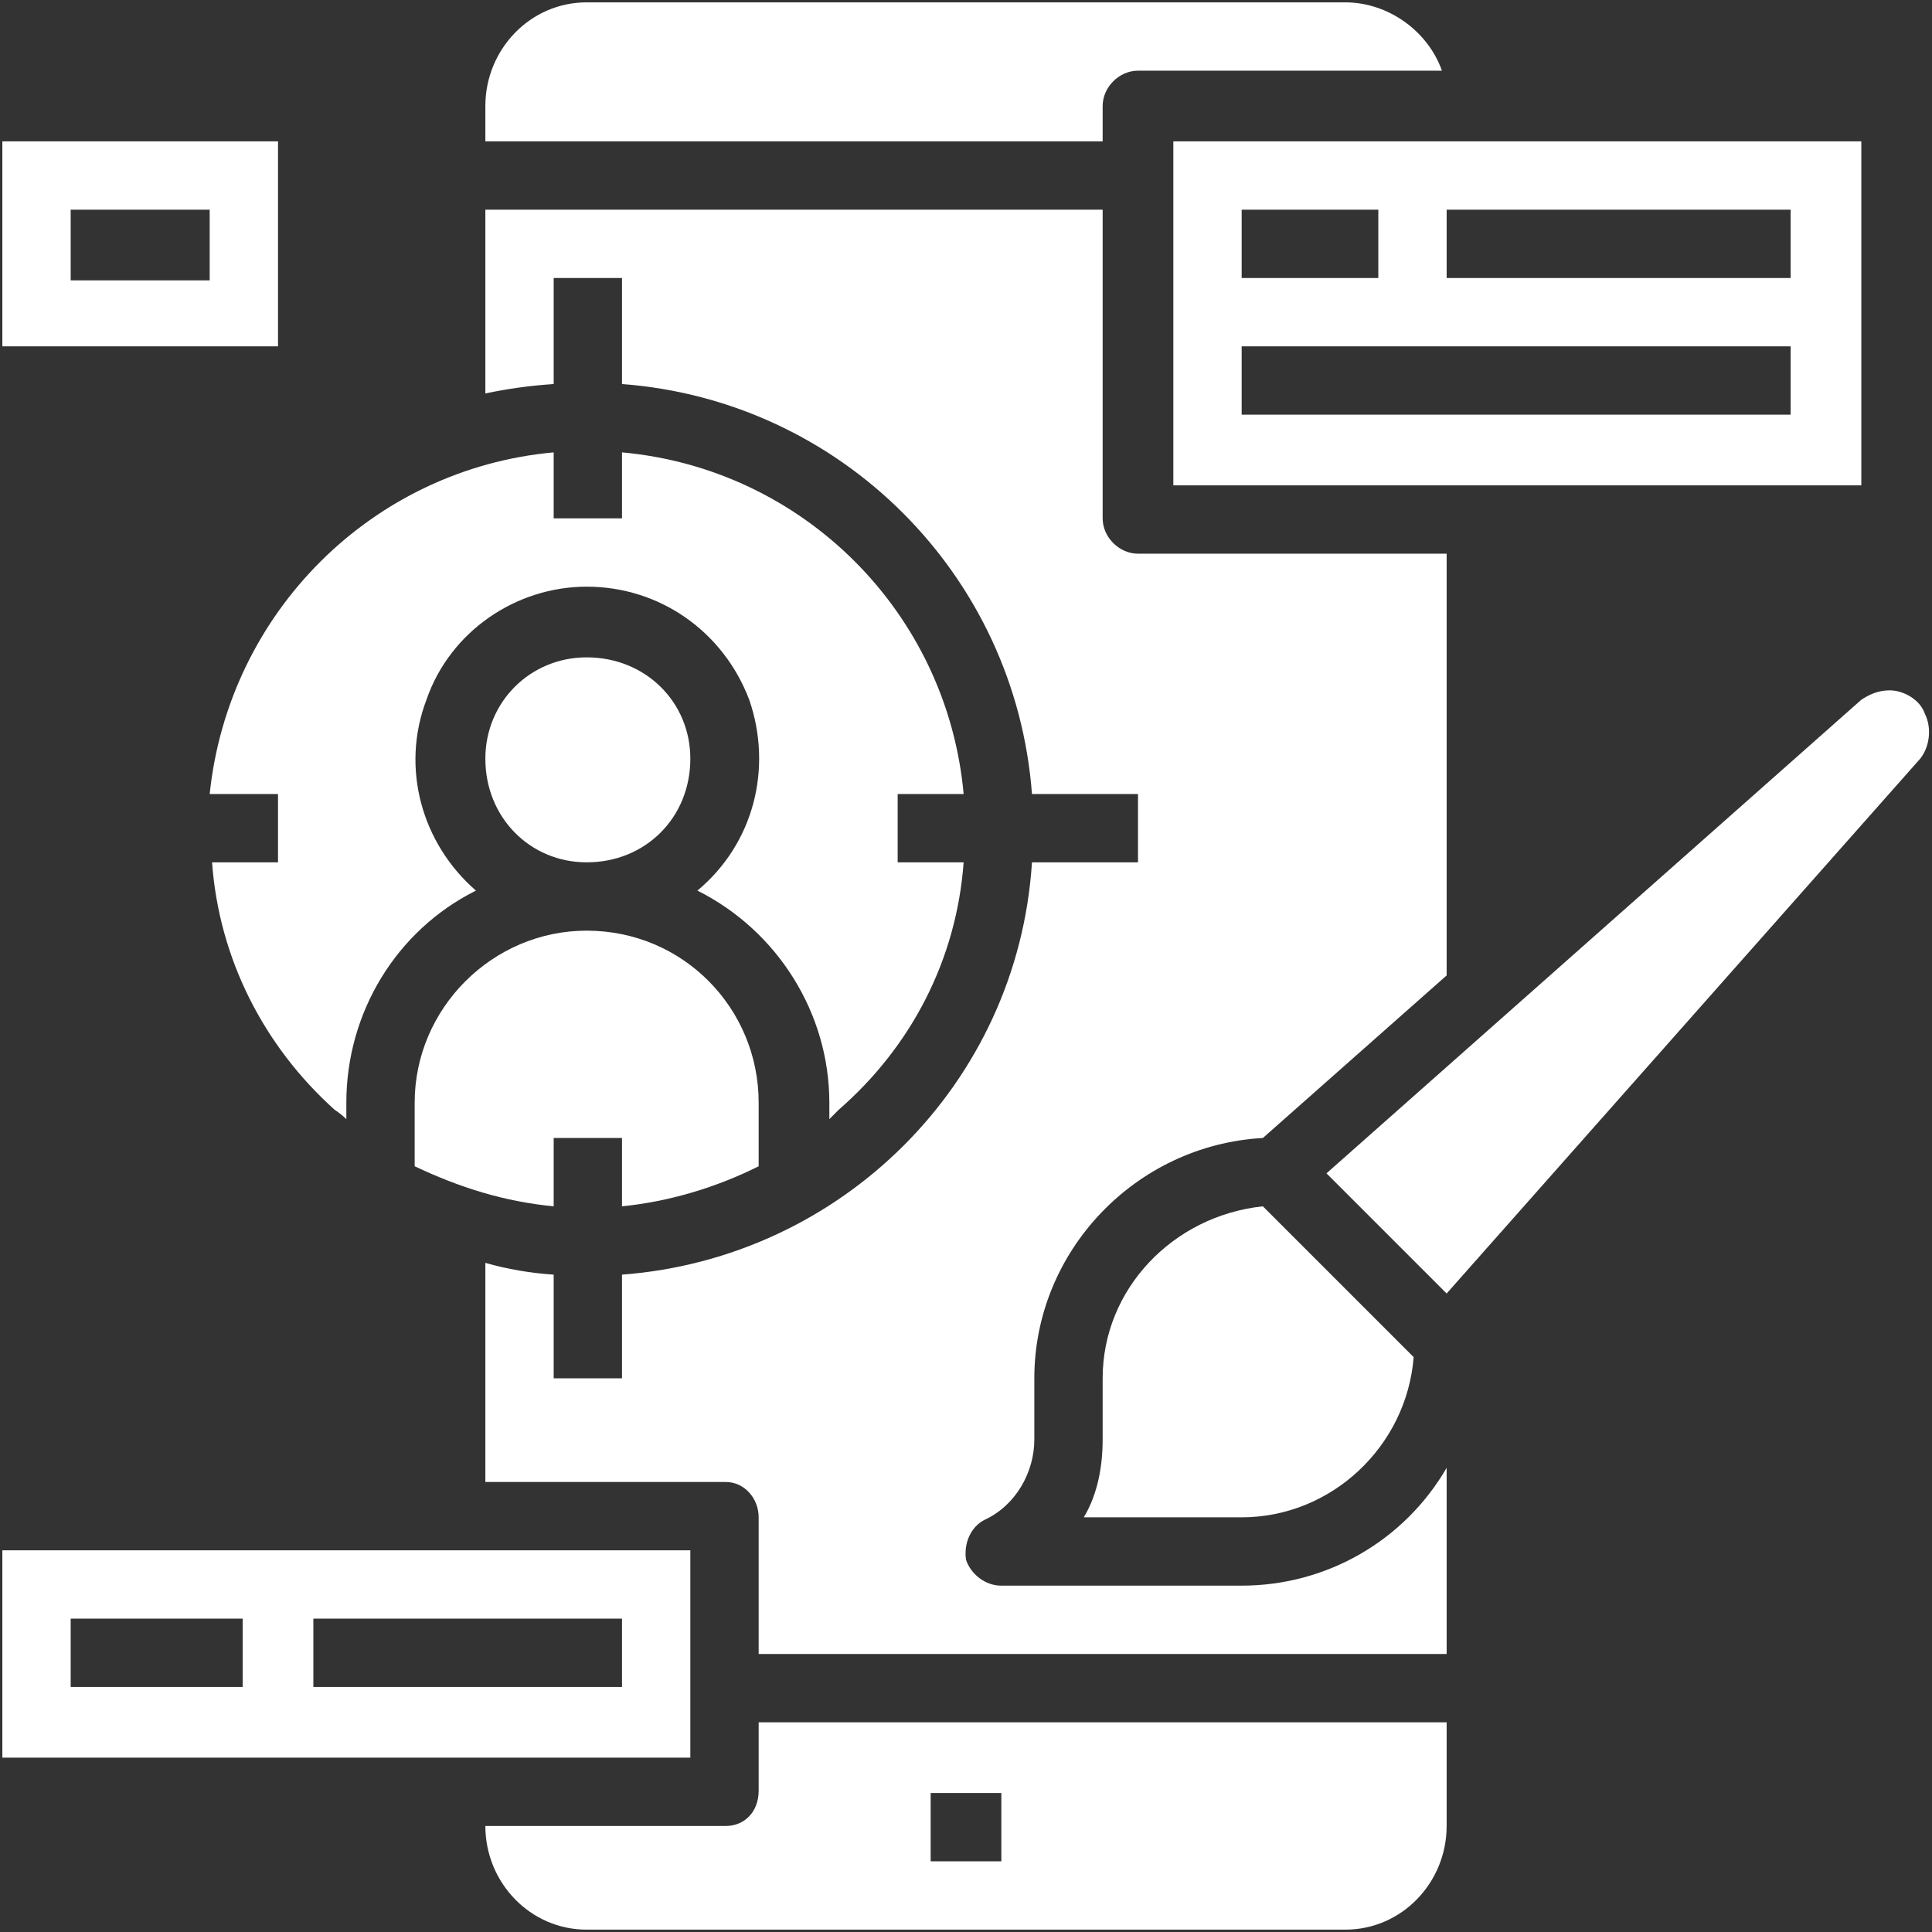 <svg version="1.2" xmlns="http://www.w3.org/2000/svg" viewBox="0 0 82 82" width="82" height="82"><rect x="0" y="0" width="82" height="82" fill="#333333" stroke="none"/><style>.a{fill:#fff}</style><path class="a" d="m24.9 36.6c-2.4 0-4.3-1.9-4.3-4.4 0-2.4 1.9-4.3 4.3-4.3 2.5 0 4.4 1.9 4.4 4.3 0 2.5-1.9 4.4-4.4 4.4z"/><path class="a" d="m46.8 4.5c0-0.8 0.7-1.5 1.5-1.5h12.9c-0.6-1.7-2.3-2.9-4.1-2.9h-32.2c-2.4 0-4.3 2-4.3 4.4v1.5h26.2z"/><path class="a" d="m32.2 49.5v-2.7c0-4-3.2-7.3-7.3-7.3-4 0-7.3 3.3-7.3 7.3v2.7c1.9 0.9 3.8 1.5 5.9 1.7v-2.9h2.9v2.9c2-0.2 4-0.8 5.8-1.7z"/><path class="a" d="m8.9 33.7h2.9v2.9h-2.8c0.3 4.1 2.2 7.8 5.2 10.5q0.3 0.2 0.5 0.4v-0.7c0-3.8 2.1-7.3 5.5-9-2.3-2-3.2-5.2-2.1-8.1 1-2.9 3.8-4.8 6.8-4.8 3.1 0 5.8 1.9 6.9 4.8 1 2.9 0.2 6.1-2.2 8.1 3.4 1.7 5.6 5.2 5.6 9v0.7q0.2-0.2 0.4-0.4c3.1-2.7 5-6.4 5.3-10.5h-2.8v-2.9h2.8c-0.7-7.7-6.8-13.8-14.5-14.5v2.8h-2.9v-2.8c-7.7 0.7-13.8 6.8-14.6 14.5z"/><path fill-rule="evenodd" class="a" d="m49.8 6h29.2v14.6h-29.2zm11.6 5.8h14.6v-2.9h-14.6zm-8.7 0h5.8v-2.9h-5.8zm0 5.8h23.3v-2.9h-23.3z"/><path fill-rule="evenodd" class="a" d="m32.2 73.1h29.2v4.4c0 2.4-1.9 4.4-4.3 4.4h-32.2c-2.4 0-4.3-2-4.3-4.4h10.2c0.8 0 1.4-0.6 1.4-1.5zm7.3 5.9h3v-2.9h-3z"/><path fill-rule="evenodd" class="a" d="m0.1 65.8h29.2v8.8h-29.2zm2.9 5.8h7.3v-2.9h-7.3zm10.3 0h13.1v-2.9h-13.1z"/><path class="a" d="m80.2 29.3c-0.5 0-0.9 0.2-1.2 0.4l-22.7 20.1 5.1 5.1 20.1-22.7c0.4-0.5 0.5-1.3 0.2-1.9-0.2-0.6-0.9-1-1.5-1z"/><path class="a" d="m46.8 58.5v2.6c0 1.1-0.2 2.3-0.8 3.3h6.7c3.8 0 7-3 7.3-6.8l-6.4-6.4c-3.8 0.4-6.8 3.5-6.8 7.3z"/><path class="a" d="m52.7 67.3h-10.2c-0.7 0-1.3-0.5-1.5-1.1-0.1-0.7 0.2-1.4 0.8-1.7 1.3-0.6 2.1-2 2.1-3.4v-2.6c0-5.4 4.3-9.9 9.7-10.2l7.8-6.9v-17.9h-13.1c-0.8 0-1.5-0.7-1.5-1.5v-13.1h-26.2v7.8q1.4-0.3 2.9-0.4v-4.5h2.9v4.5c9.3 0.7 16.7 8.1 17.4 17.4h4.5v2.9h-4.5c-0.6 9.4-8.1 16.8-17.4 17.5v4.4h-2.9v-4.4q-1.5-0.1-2.9-0.5v9.3h10.2c0.8 0 1.4 0.7 1.4 1.5v5.8h29.2v-7.9c-1.8 3.1-5.1 5-8.7 5z"/><path fill-rule="evenodd" class="a" d="m0.1 6h11.7v8.7h-11.7zm2.9 5.9h5.9v-3h-5.9z"/></svg>